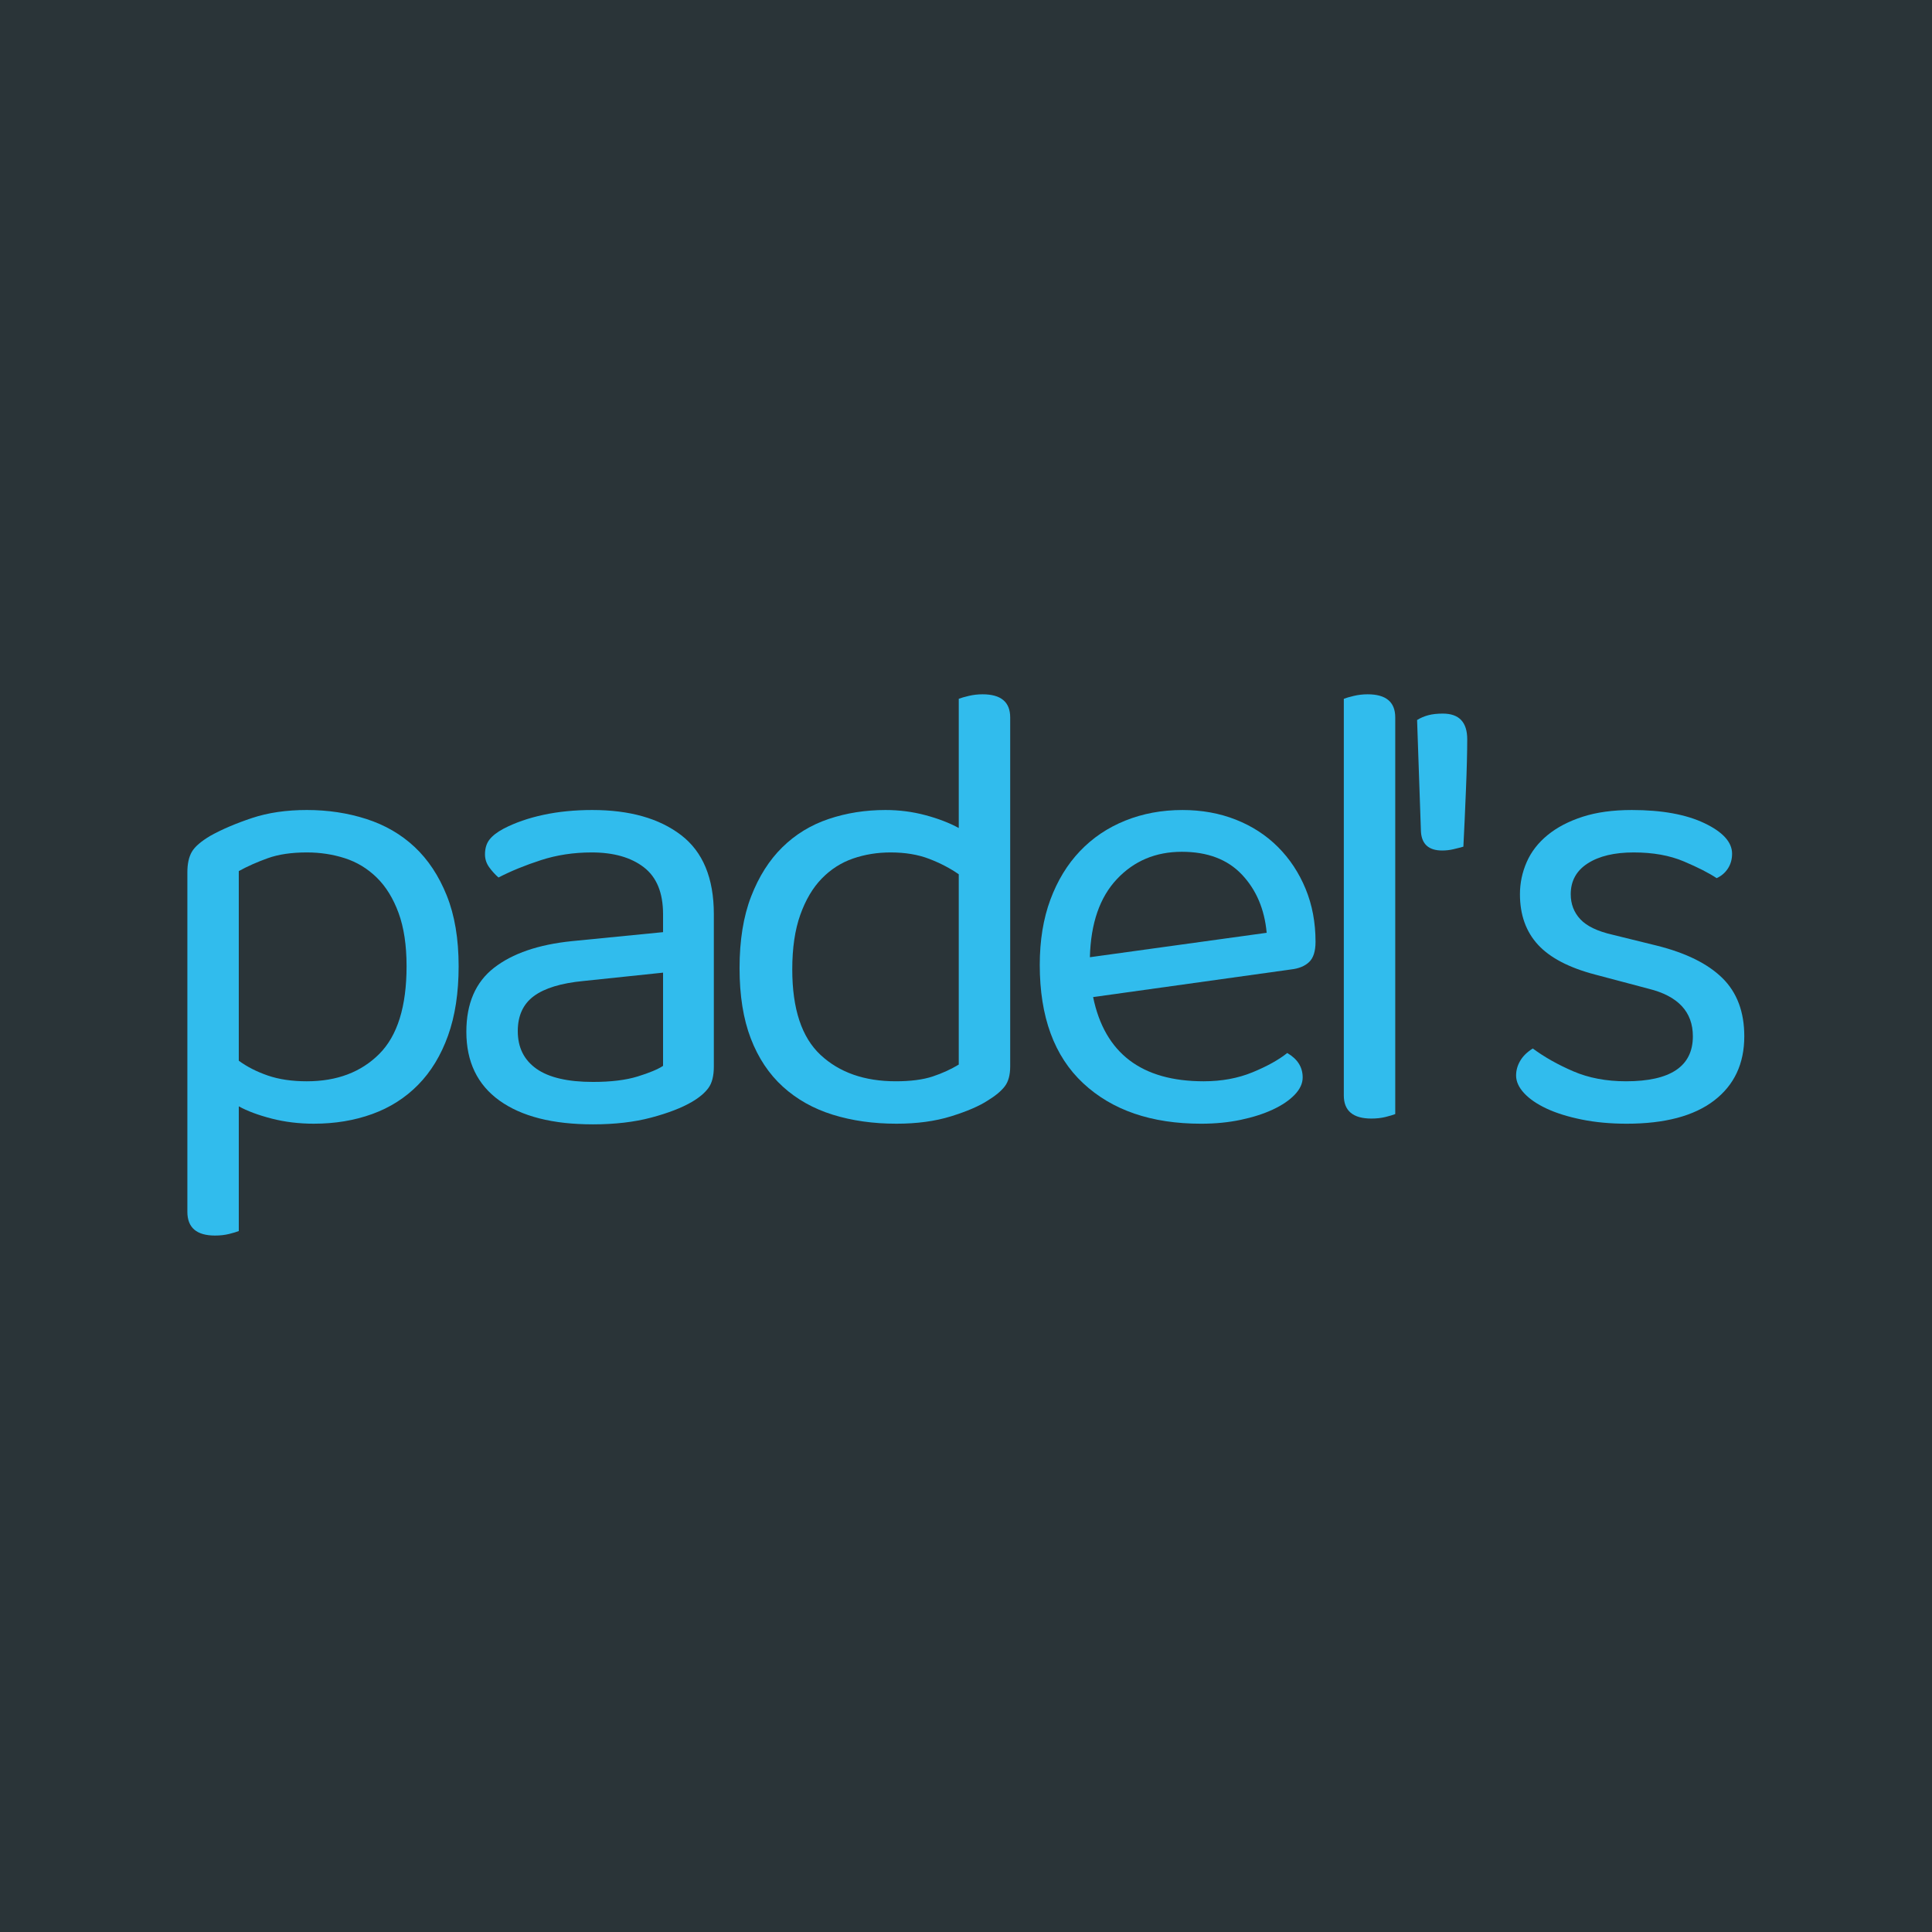<?xml version="1.0" encoding="UTF-8" standalone="no"?><!DOCTYPE svg PUBLIC "-//W3C//DTD SVG 1.1//EN" "http://www.w3.org/Graphics/SVG/1.1/DTD/svg11.dtd"><svg width="100%" height="100%" viewBox="0 0 3334 3334" version="1.1" xmlns="http://www.w3.org/2000/svg" xmlns:xlink="http://www.w3.org/1999/xlink" xml:space="preserve" xmlns:serif="http://www.serif.com/" style="fill-rule:evenodd;clip-rule:evenodd;stroke-linejoin:round;stroke-miterlimit:2;"><g><rect x="-3.61" y="-10.015" width="3344.89" height="3353.73" style="fill:#2a3438;"/><g><path d="M541.864,1939.15c-25.883,-0 -50.288,-2.958 -73.214,-8.875c-22.926,-5.916 -41.784,-12.942 -56.575,-21.077l0,215.207c-3.698,1.479 -9.244,3.143 -16.64,4.992c-7.395,1.848 -15.53,2.773 -24.404,2.773c-31.801,-0 -47.701,-13.682 -47.701,-41.045l0,-585.716c0,-14.791 2.589,-26.624 7.765,-35.498c5.177,-8.875 15.9,-18.119 32.17,-27.733c19.968,-11.093 43.818,-21.262 71.551,-30.506c27.733,-9.244 59.348,-13.866 94.846,-13.866c36.238,-0 70.441,5.176 102.611,15.53c32.17,10.354 59.903,26.439 83.199,48.255c23.295,21.817 41.784,49.734 55.465,83.753c13.682,34.019 20.523,74.694 20.523,122.024c-0,45.852 -6.102,85.787 -18.304,119.806c-12.202,34.019 -29.397,62.306 -51.583,84.862c-22.186,22.556 -48.625,39.381 -79.316,50.474c-30.691,11.093 -64.155,16.64 -100.393,16.64Zm-12.202,-73.215c51.768,0 93.367,-15.715 124.798,-47.146c31.43,-31.43 47.145,-81.904 47.145,-151.421c0,-36.237 -4.622,-66.928 -13.866,-92.072c-9.244,-25.145 -21.817,-45.482 -37.717,-61.013c-15.9,-15.53 -34.203,-26.623 -54.911,-33.279c-20.707,-6.656 -42.523,-9.984 -65.449,-9.984c-26.623,0 -49.179,3.328 -67.668,9.984c-18.488,6.656 -35.128,14.051 -49.919,22.186l0,327.247c14.051,10.354 30.691,18.858 49.919,25.514c19.228,6.656 41.784,9.984 67.668,9.984Z" style="fill:#31bced;fill-rule:nonzero;"/><path d="M1023.31,1867.05c31.06,0 56.759,-3.143 77.097,-9.429c20.337,-6.286 34.943,-12.387 43.818,-18.303l-0,-160.851l-137.555,14.422c-38.456,3.697 -66.928,12.387 -85.417,26.068c-18.488,13.682 -27.733,33.834 -27.733,60.458c0,28.102 10.724,49.734 32.17,64.895c21.447,15.16 53.987,22.74 97.62,22.74Zm-1.11,-469.238c64.34,-0 115.369,14.421 153.085,43.263c37.717,28.842 56.575,74.324 56.575,136.445l0,262.907c0,16.27 -3.143,28.657 -9.429,37.162c-6.286,8.505 -15.715,16.455 -28.287,23.85c-17.749,10.354 -41.23,19.413 -70.442,27.178c-29.211,7.765 -62.676,11.648 -100.392,11.648c-69.517,0 -123.319,-13.681 -161.405,-41.045c-38.086,-27.363 -57.13,-66.928 -57.13,-118.696c0,-48.81 15.9,-85.602 47.701,-110.376c31.8,-24.775 76.542,-40.12 134.226,-46.037l157.523,-15.53l-0,-31.061c-0,-36.977 -11.093,-63.97 -33.28,-80.98c-22.186,-17.009 -52.137,-25.514 -89.854,-25.514c-31.061,0 -60.273,4.437 -87.636,13.312c-27.363,8.874 -51.767,18.858 -73.214,29.951c-5.916,-5.176 -11.278,-11.093 -16.085,-17.749c-4.807,-6.655 -7.211,-14.051 -7.211,-22.186c0,-10.353 2.589,-18.858 7.766,-25.514c5.176,-6.656 13.311,-12.942 24.404,-18.858c19.968,-10.354 42.894,-18.304 68.778,-23.85c25.884,-5.547 53.986,-8.32 84.307,-8.32Z" style="fill:#31bced;fill-rule:nonzero;"/><path d="M1743.25,1840.42c-0,14.791 -3.143,26.254 -9.429,34.389c-6.286,8.135 -16.085,16.27 -29.397,24.404c-14.791,9.615 -35.868,18.674 -63.231,27.179c-27.363,8.504 -58.793,12.757 -94.291,12.757c-39.935,-0 -76.543,-5.177 -109.822,-15.531c-33.279,-10.353 -61.937,-26.438 -85.972,-48.255c-24.035,-21.816 -42.523,-49.549 -55.465,-83.198c-12.942,-33.649 -19.413,-74.139 -19.413,-121.47c-0,-48.07 6.656,-89.299 19.967,-123.688c13.312,-34.389 31.246,-62.676 53.802,-84.862c22.556,-22.186 49.179,-38.456 79.87,-48.81c30.691,-10.354 63.416,-15.53 98.174,-15.53c23.666,-0 46.592,2.958 68.778,8.874c22.186,5.917 41.414,13.312 57.684,22.186l-0,-222.971c3.698,-1.479 9.429,-3.143 17.194,-4.992c7.765,-1.849 15.716,-2.773 23.85,-2.773c31.801,-0 47.701,13.311 47.701,39.935l-0,602.356Zm-88.745,-331.684c-14.791,-10.354 -31.8,-19.228 -51.028,-26.624c-19.228,-7.395 -41.415,-11.093 -66.559,-11.093c-22.926,0 -44.557,3.513 -64.895,10.539c-20.337,7.025 -38.271,18.488 -53.801,34.388c-15.531,15.9 -27.918,36.793 -37.162,62.676c-9.245,25.884 -13.867,57.315 -13.867,94.292c0,68.038 16.27,117.217 48.81,147.538c32.54,30.322 75.803,45.482 129.789,45.482c25.884,0 47.146,-2.773 63.786,-8.32c16.639,-5.546 31.615,-12.387 44.927,-20.522l-0,-328.356Z" style="fill:#31bced;fill-rule:nonzero;"/><path d="M1886.35,1720.62c19.968,96.88 83.568,145.32 190.802,145.32c31.06,0 59.163,-5.177 84.307,-15.53c25.145,-10.354 45.112,-21.447 59.903,-33.28c17.749,10.354 26.624,24.405 26.624,42.154c-0,10.354 -4.623,20.338 -13.867,29.952c-9.244,9.614 -21.816,18.118 -37.716,25.514c-15.901,7.395 -34.389,13.312 -55.466,17.749c-21.077,4.437 -43.818,6.656 -68.223,6.656c-85.786,-0 -153.639,-23.296 -203.558,-69.887c-49.919,-46.591 -74.879,-114.629 -74.879,-204.113c0,-42.154 6.101,-79.686 18.304,-112.595c12.202,-32.91 29.212,-60.828 51.028,-83.753c21.817,-22.926 47.885,-40.49 78.207,-52.693c30.321,-12.202 63.23,-18.303 98.728,-18.303c33.28,-0 63.971,5.546 92.073,16.639c28.103,11.093 52.323,26.809 72.66,47.146c20.337,20.337 36.238,44.373 47.7,72.105c11.463,27.733 17.195,58.239 17.195,91.519c-0,16.269 -3.698,27.917 -11.093,34.943c-7.396,7.025 -17.749,11.278 -31.061,12.757l-341.668,47.7Zm153.085,-250.704c-45.112,-0 -82.459,15.715 -112.04,47.146c-29.582,31.43 -45.112,76.357 -46.592,134.781l305.061,-42.154c-3.698,-40.675 -17.934,-74.139 -42.708,-100.393c-24.775,-26.253 -59.349,-39.38 -103.721,-39.38Z" style="fill:#31bced;fill-rule:nonzero;"/><path d="M2407.73,1922.51c-3.697,1.479 -9.244,3.143 -16.639,4.992c-7.396,1.849 -15.531,2.773 -24.405,2.773c-31.8,0 -47.7,-13.312 -47.7,-39.935l-0,-684.445c3.697,-1.479 9.429,-3.143 17.194,-4.992c7.765,-1.849 15.715,-2.773 23.85,-2.773c31.8,-0 47.7,13.311 47.7,39.935l0,684.445Z" style="fill:#31bced;fill-rule:nonzero;"/><path d="M2525.31,1461.04c-5.176,1.48 -10.908,2.959 -17.194,4.438c-6.286,1.479 -12.757,2.218 -19.413,2.218c-22.926,0 -35.128,-10.723 -36.607,-32.17l-6.656,-193.02c5.916,-3.698 12.387,-6.471 19.413,-8.32c7.026,-1.849 15.345,-2.773 24.959,-2.773c28.103,-0 42.154,14.791 42.154,44.372c0,9.614 -0.185,22.187 -0.554,37.717c-0.37,15.53 -0.925,31.985 -1.664,49.364c-0.74,17.38 -1.479,34.759 -2.219,52.138c-0.739,17.379 -1.479,32.725 -2.219,46.036Z" style="fill:#31bced;fill-rule:nonzero;"/><path d="M3010.08,1788.29c-0,47.331 -17.38,84.308 -52.138,110.931c-34.758,26.624 -85.047,39.936 -150.866,39.936c-28.103,-0 -53.987,-2.404 -77.652,-7.211c-23.666,-4.807 -43.818,-11.093 -60.458,-18.858c-16.639,-7.765 -29.581,-16.64 -38.826,-26.624c-9.244,-9.983 -13.866,-20.152 -13.866,-30.506c0,-8.874 2.404,-17.379 7.211,-25.514c4.807,-8.135 12.017,-15.16 21.631,-21.077c19.968,14.791 43.263,27.918 69.887,39.381c26.623,11.463 56.944,17.194 90.963,17.194c76.913,0 115.369,-25.884 115.369,-77.652c-0,-42.154 -25.514,-69.517 -76.543,-82.089l-92.073,-24.405c-45.112,-11.832 -78.021,-29.027 -98.728,-51.583c-20.708,-22.556 -31.061,-51.583 -31.061,-87.081c-0,-19.228 3.882,-37.716 11.648,-55.465c7.765,-17.749 19.782,-33.279 36.052,-46.591c16.27,-13.312 36.423,-23.85 60.458,-31.616c24.035,-7.765 52.322,-11.647 84.862,-11.647c51.768,-0 93.552,7.58 125.352,22.741c31.801,15.16 47.701,32.724 47.701,52.692c-0,9.614 -2.404,18.119 -7.211,25.514c-4.807,7.395 -11.278,12.942 -19.413,16.64c-13.312,-8.875 -32.17,-18.489 -56.575,-28.842c-24.405,-10.354 -53.247,-15.531 -86.526,-15.531c-33.279,0 -59.718,6.286 -79.316,18.859c-19.598,12.572 -29.397,30.321 -29.397,53.246c0,17.01 5.547,31.431 16.64,43.264c11.093,11.832 29.582,20.707 55.466,26.623l76.542,18.858c50.289,12.573 88.006,31.246 113.15,56.021c25.144,24.774 37.717,58.238 37.717,100.392Z" style="fill:#31bced;fill-rule:nonzero;"/></g></g></svg>